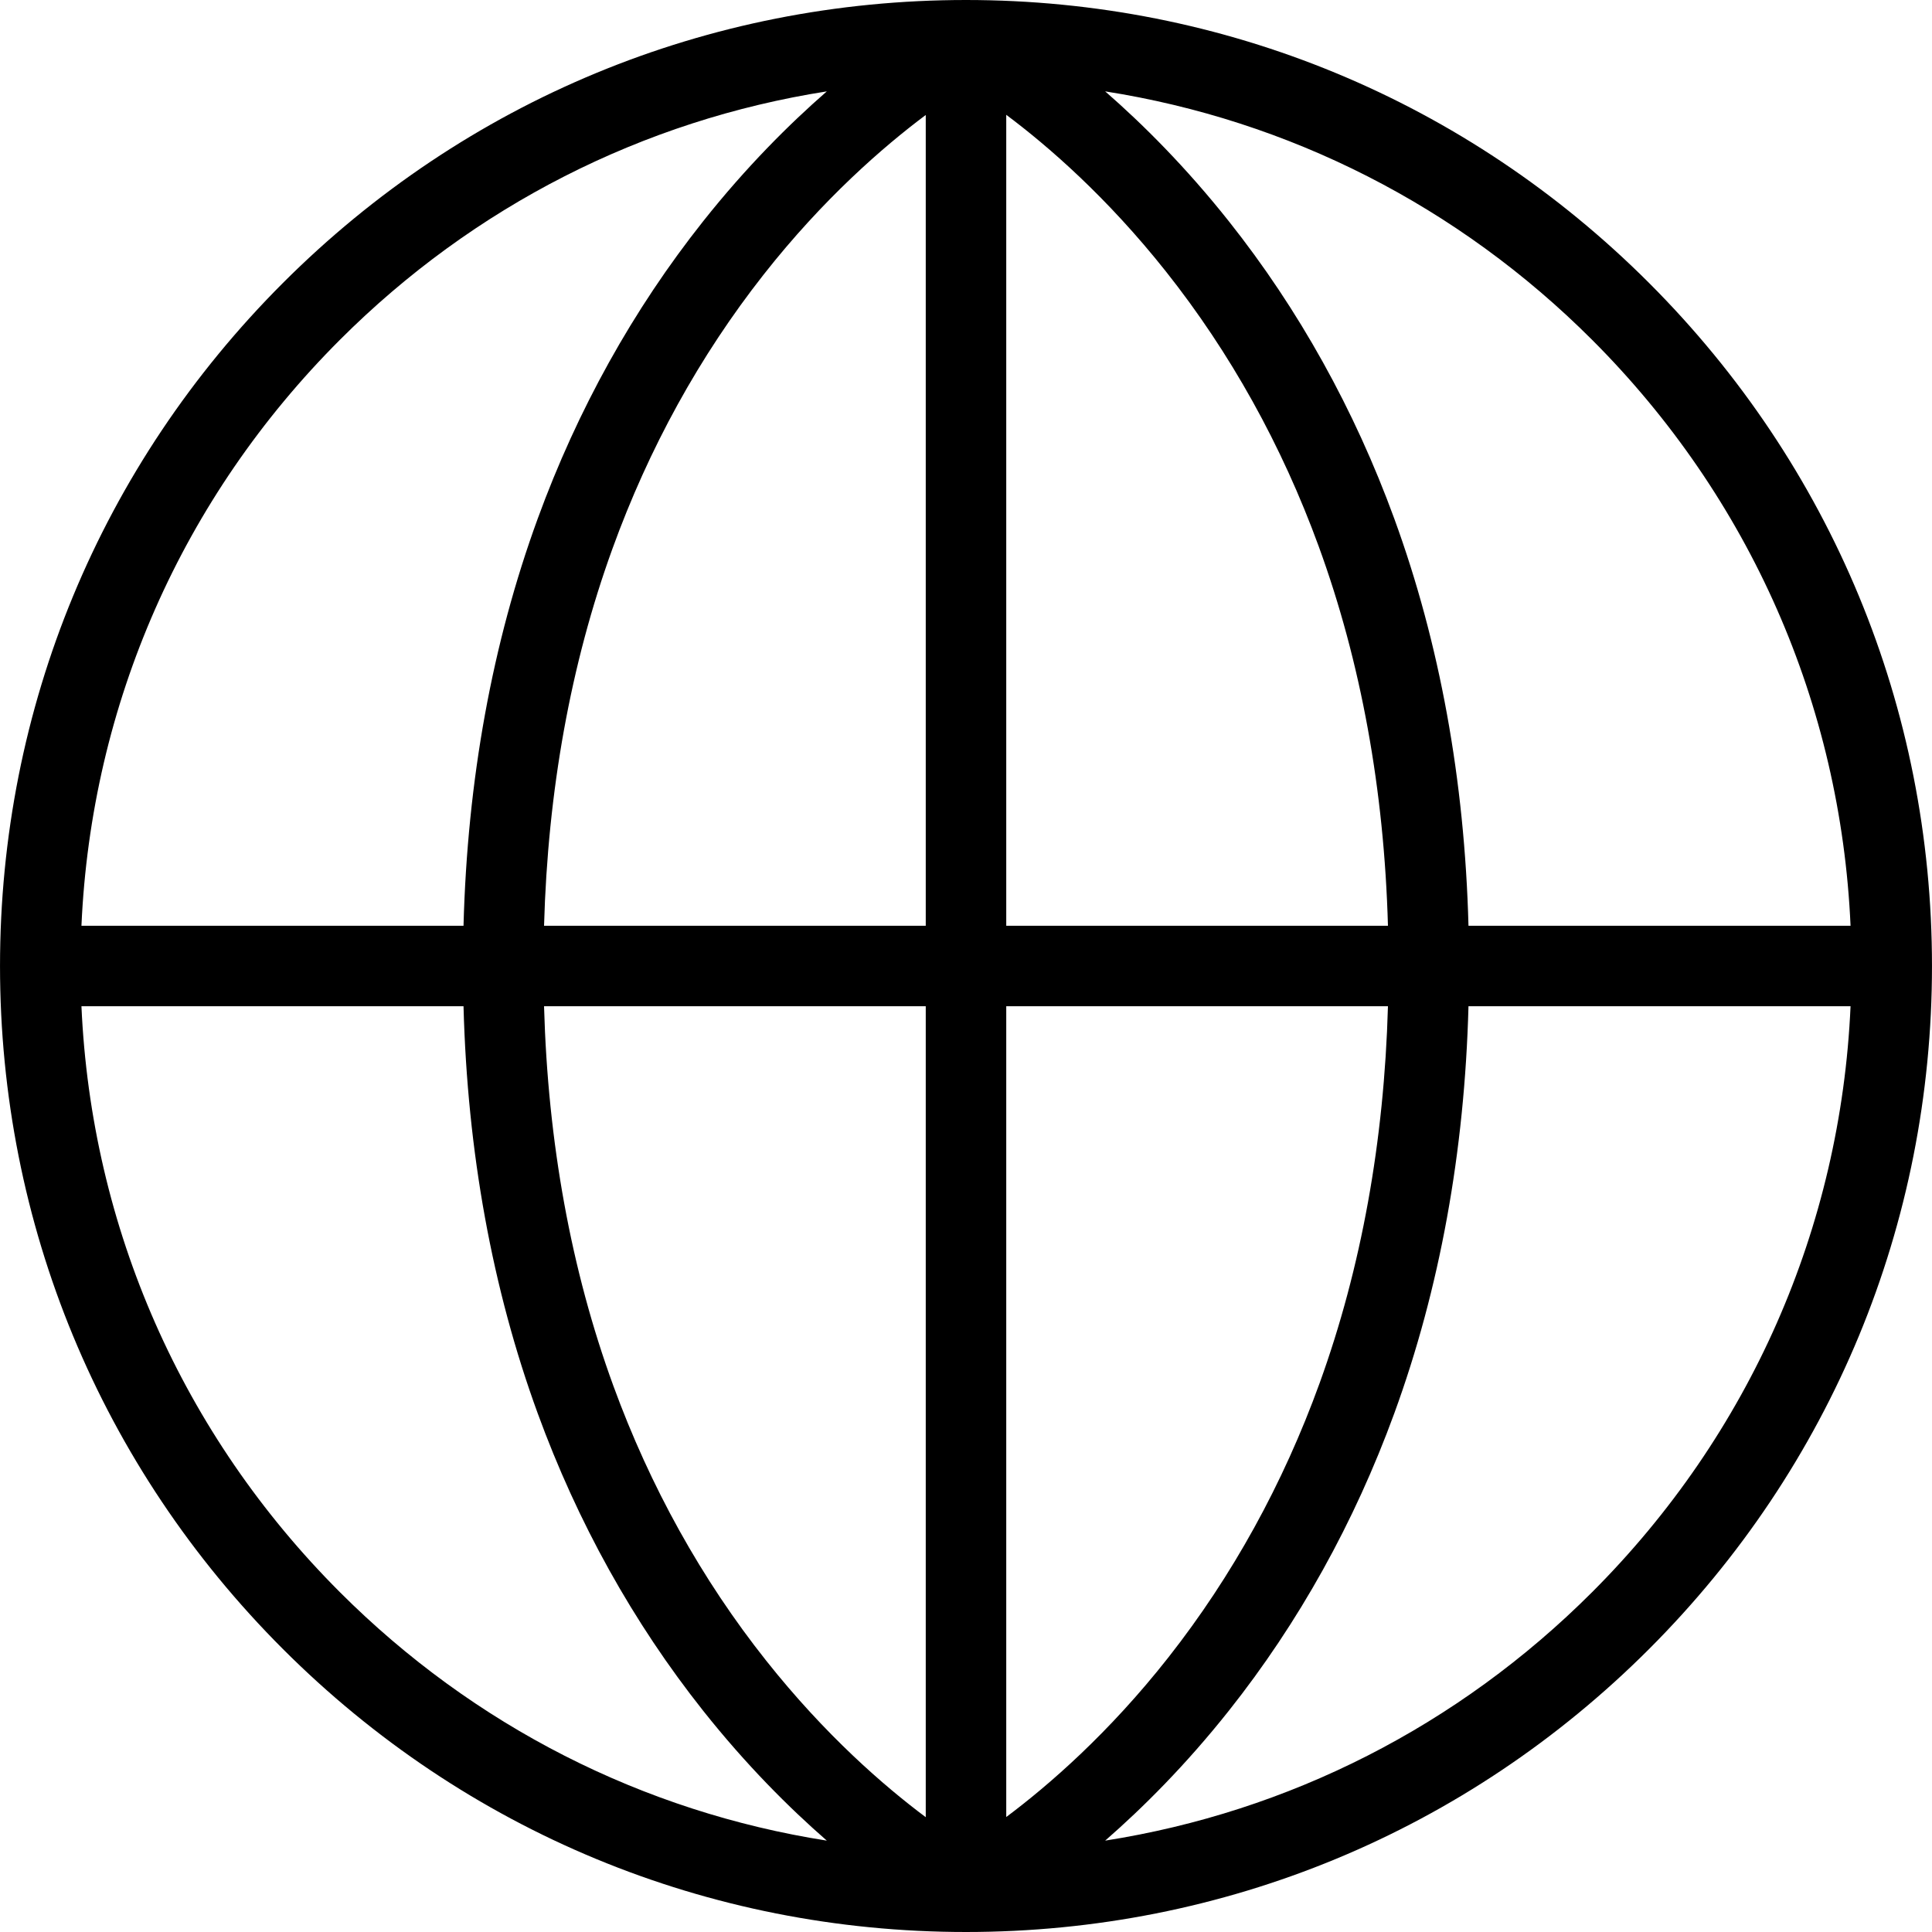 <?xml version="1.0" encoding="iso-8859-1"?>
<!-- Uploaded to: SVG Repo, www.svgrepo.com, Generator: SVG Repo Mixer Tools -->
<!DOCTYPE svg PUBLIC "-//W3C//DTD SVG 1.1//EN" "http://www.w3.org/Graphics/SVG/1.1/DTD/svg11.dtd">
<svg fill="#000000" height="800px" width="800px" version="1.1" id="Capa_1" xmlns="http://www.w3.org/2000/svg" xmlns:xlink="http://www.w3.org/1999/xlink" 
	 viewBox="0 0 480.004 480.004" xml:space="preserve">
<path d="M409.705,70.297C364.375,24.965,304.106,0,240.002,0S115.629,24.965,70.298,70.297
	C24.968,115.628,0.004,175.897,0.004,240.002s24.964,124.374,70.294,169.705c45.331,45.332,105.599,70.297,169.704,70.297
	s124.373-24.965,169.703-70.297C455.035,364.376,480,304.106,480,240.002S455.035,115.628,409.705,70.297z M459.769,230.002h-94.925
	c-0.96-36.208-7.135-70.185-18.425-101.116c-9.906-27.139-23.729-51.994-41.087-73.877c-10.697-13.485-21.385-24.142-30.755-32.309
	c45.627,7.161,87.702,28.453,120.987,61.739C434.75,123.627,457.324,174.994,459.769,230.002z M230.002,28.566v201.436h-94.834
	c0.941-33.588,6.626-65.04,16.969-93.609c9.066-25.043,21.708-47.976,37.577-68.159C204.524,49.394,219.453,36.458,230.002,28.566z
	 M230.002,250.002v201.477c-10.363-7.744-24.977-20.399-39.661-38.91c-16.024-20.201-28.799-43.182-37.969-68.305
	c-10.492-28.746-16.257-60.417-17.205-94.262H230.002z M250.002,451.438V250.002h94.834c-0.941,33.59-6.626,65.042-16.969,93.612
	c-9.065,25.043-21.708,47.976-37.576,68.159C275.481,430.611,260.554,443.544,250.002,451.438z M250.002,230.002V28.526
	c10.363,7.745,24.977,20.4,39.66,38.912c16.024,20.201,28.799,43.183,37.969,68.305c10.493,28.746,16.257,60.415,17.205,94.259
	H250.002z M84.441,84.438c33.285-33.286,75.36-54.577,120.986-61.739c-9.37,8.167-20.058,18.824-30.755,32.309
	c-17.358,21.883-31.182,46.738-41.087,73.877c-11.29,30.932-17.465,64.908-18.425,101.116H20.235
	C22.68,174.994,45.254,123.627,84.441,84.438z M20.235,250.002h94.925c0.96,36.21,7.135,70.187,18.425,101.119
	c9.906,27.139,23.729,51.994,41.087,73.877c10.696,13.483,21.383,24.139,30.752,32.306c-45.625-7.162-87.7-28.453-120.984-61.738
	C45.254,356.377,22.68,305.01,20.235,250.002z M395.563,395.565c-33.284,33.285-75.359,54.577-120.985,61.738
	c9.369-8.167,20.057-18.822,30.752-32.306c17.358-21.883,31.182-46.738,41.088-73.877c11.29-30.932,17.465-64.909,18.425-101.119
	h94.925C457.324,305.01,434.75,356.377,395.563,395.565z"/>
</svg>